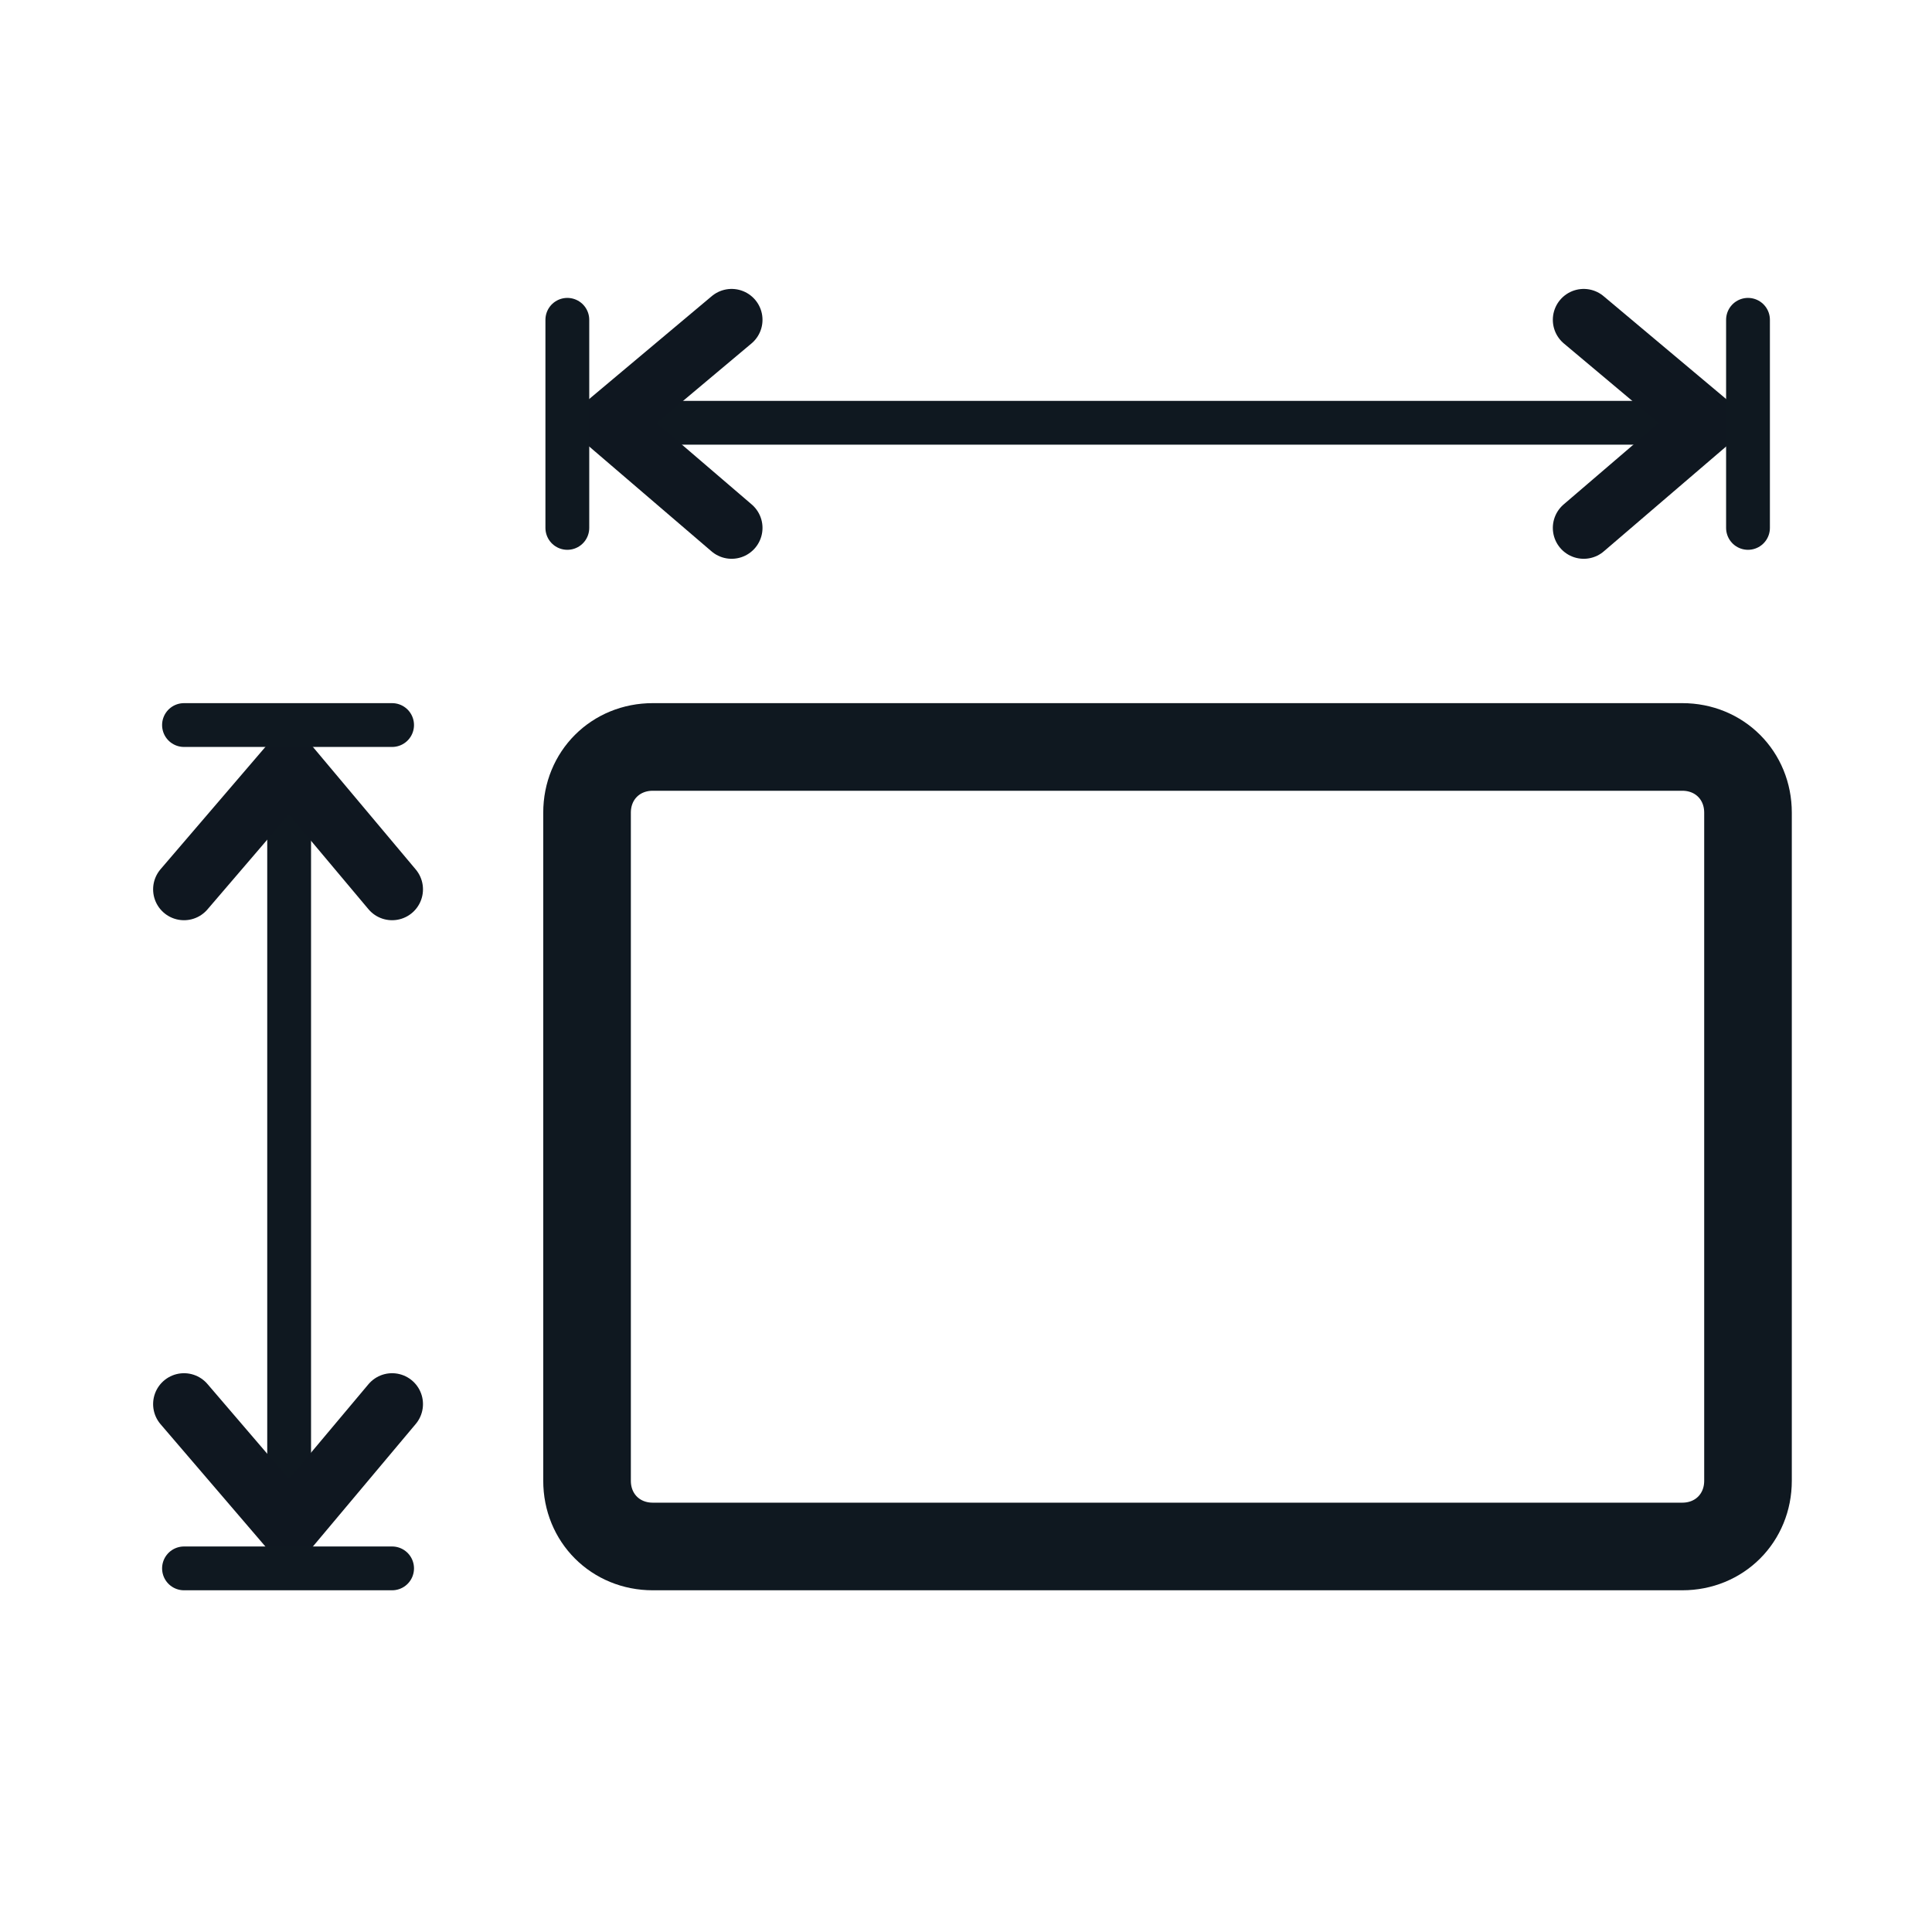 <?xml version="1.0" encoding="utf-8"?>
<!-- Generator: Adobe Illustrator 27.5.0, SVG Export Plug-In . SVG Version: 6.00 Build 0)  -->
<svg version="1.1" id="Layer_1" xmlns="http://www.w3.org/2000/svg" xmlns:xlink="http://www.w3.org/1999/xlink" x="0px" y="0px"
	 viewBox="0 0 88.2 88.2" style="enable-background:new 0 0 88.2 88.2;" xml:space="preserve">
<style type="text/css">
	.st0{fill:none;stroke:#0F1820;stroke-width:2;stroke-linejoin:round;stroke-miterlimit:10;}
	.st1{fill:none;stroke:#0F1720;stroke-width:2.82;stroke-linecap:round;stroke-linejoin:round;stroke-miterlimit:10;}
	.st2{fill:none;stroke:#0F1820;stroke-width:2;stroke-linecap:round;stroke-linejoin:round;stroke-miterlimit:10;}
	.st3{fill:none;stroke:#0F1820;stroke-width:4;stroke-linecap:round;stroke-linejoin:round;stroke-miterlimit:10;}
</style>
<g id="Grid">
</g>
<g id="Layer_1_00000062153576275527412980000003063164626150601897_">
	<script>
		(function(){var a=document.querySelector(&apos;#HydQ7DB6f&apos;),b=a.querySelectorAll(&apos;style&apos;),c=function(d){b.forEach(function(f){var g=f.textContent;g&amp;&amp;(f.textContent=g.replace(/transform-box:[^;\r\n]*/gi,&apos;transform-box: &apos;+d))})};c(&apos;initial&apos;),window.requestAnimationFrame(function(){return c(&apos;fill-box&apos;)})})();
		</script>
	<g>
		<line class="st0" x1="25.9" y1="19.3" x2="79.8" y2="19.3"/>
		<polyline class="st1" points="72.3,14.6 77.9,19.3 72.3,24.1 		"/>
		<polyline class="st1" points="33.4,24.1 27.8,19.3 33.4,14.6 		"/>
	</g>
	<g>
		<line class="st2" x1="79.8" y1="24.1" x2="79.8" y2="14.6"/>
	</g>
	<g>
		<line class="st2" x1="25.9" y1="24.1" x2="25.9" y2="14.6"/>
	</g>
	<g>
		<line class="st0" x1="13.2" y1="71.6" x2="13.2" y2="33.1"/>
		<polyline class="st1" points="8.4,40.6 13.2,35 17.9,40.6 		"/>
		<polyline class="st1" points="17.9,64.1 13.2,69.7 8.4,64.1 		"/>
	</g>
	<g>
		<line class="st2" x1="17.9" y1="33.1" x2="8.4" y2="33.1"/>
	</g>
	<g>
		<line class="st2" x1="17.9" y1="71.6" x2="8.4" y2="71.6"/>
	</g>
	<path class="st3" d="M76.8,70.6h-47c-1.7,0-3-1.3-3-3V37.1c0-1.7,1.3-3,3-3h47c1.7,0,3,1.3,3,3v30.5C79.8,69.3,78.5,70.6,76.8,70.6
		z"/>
</g>
</svg>
